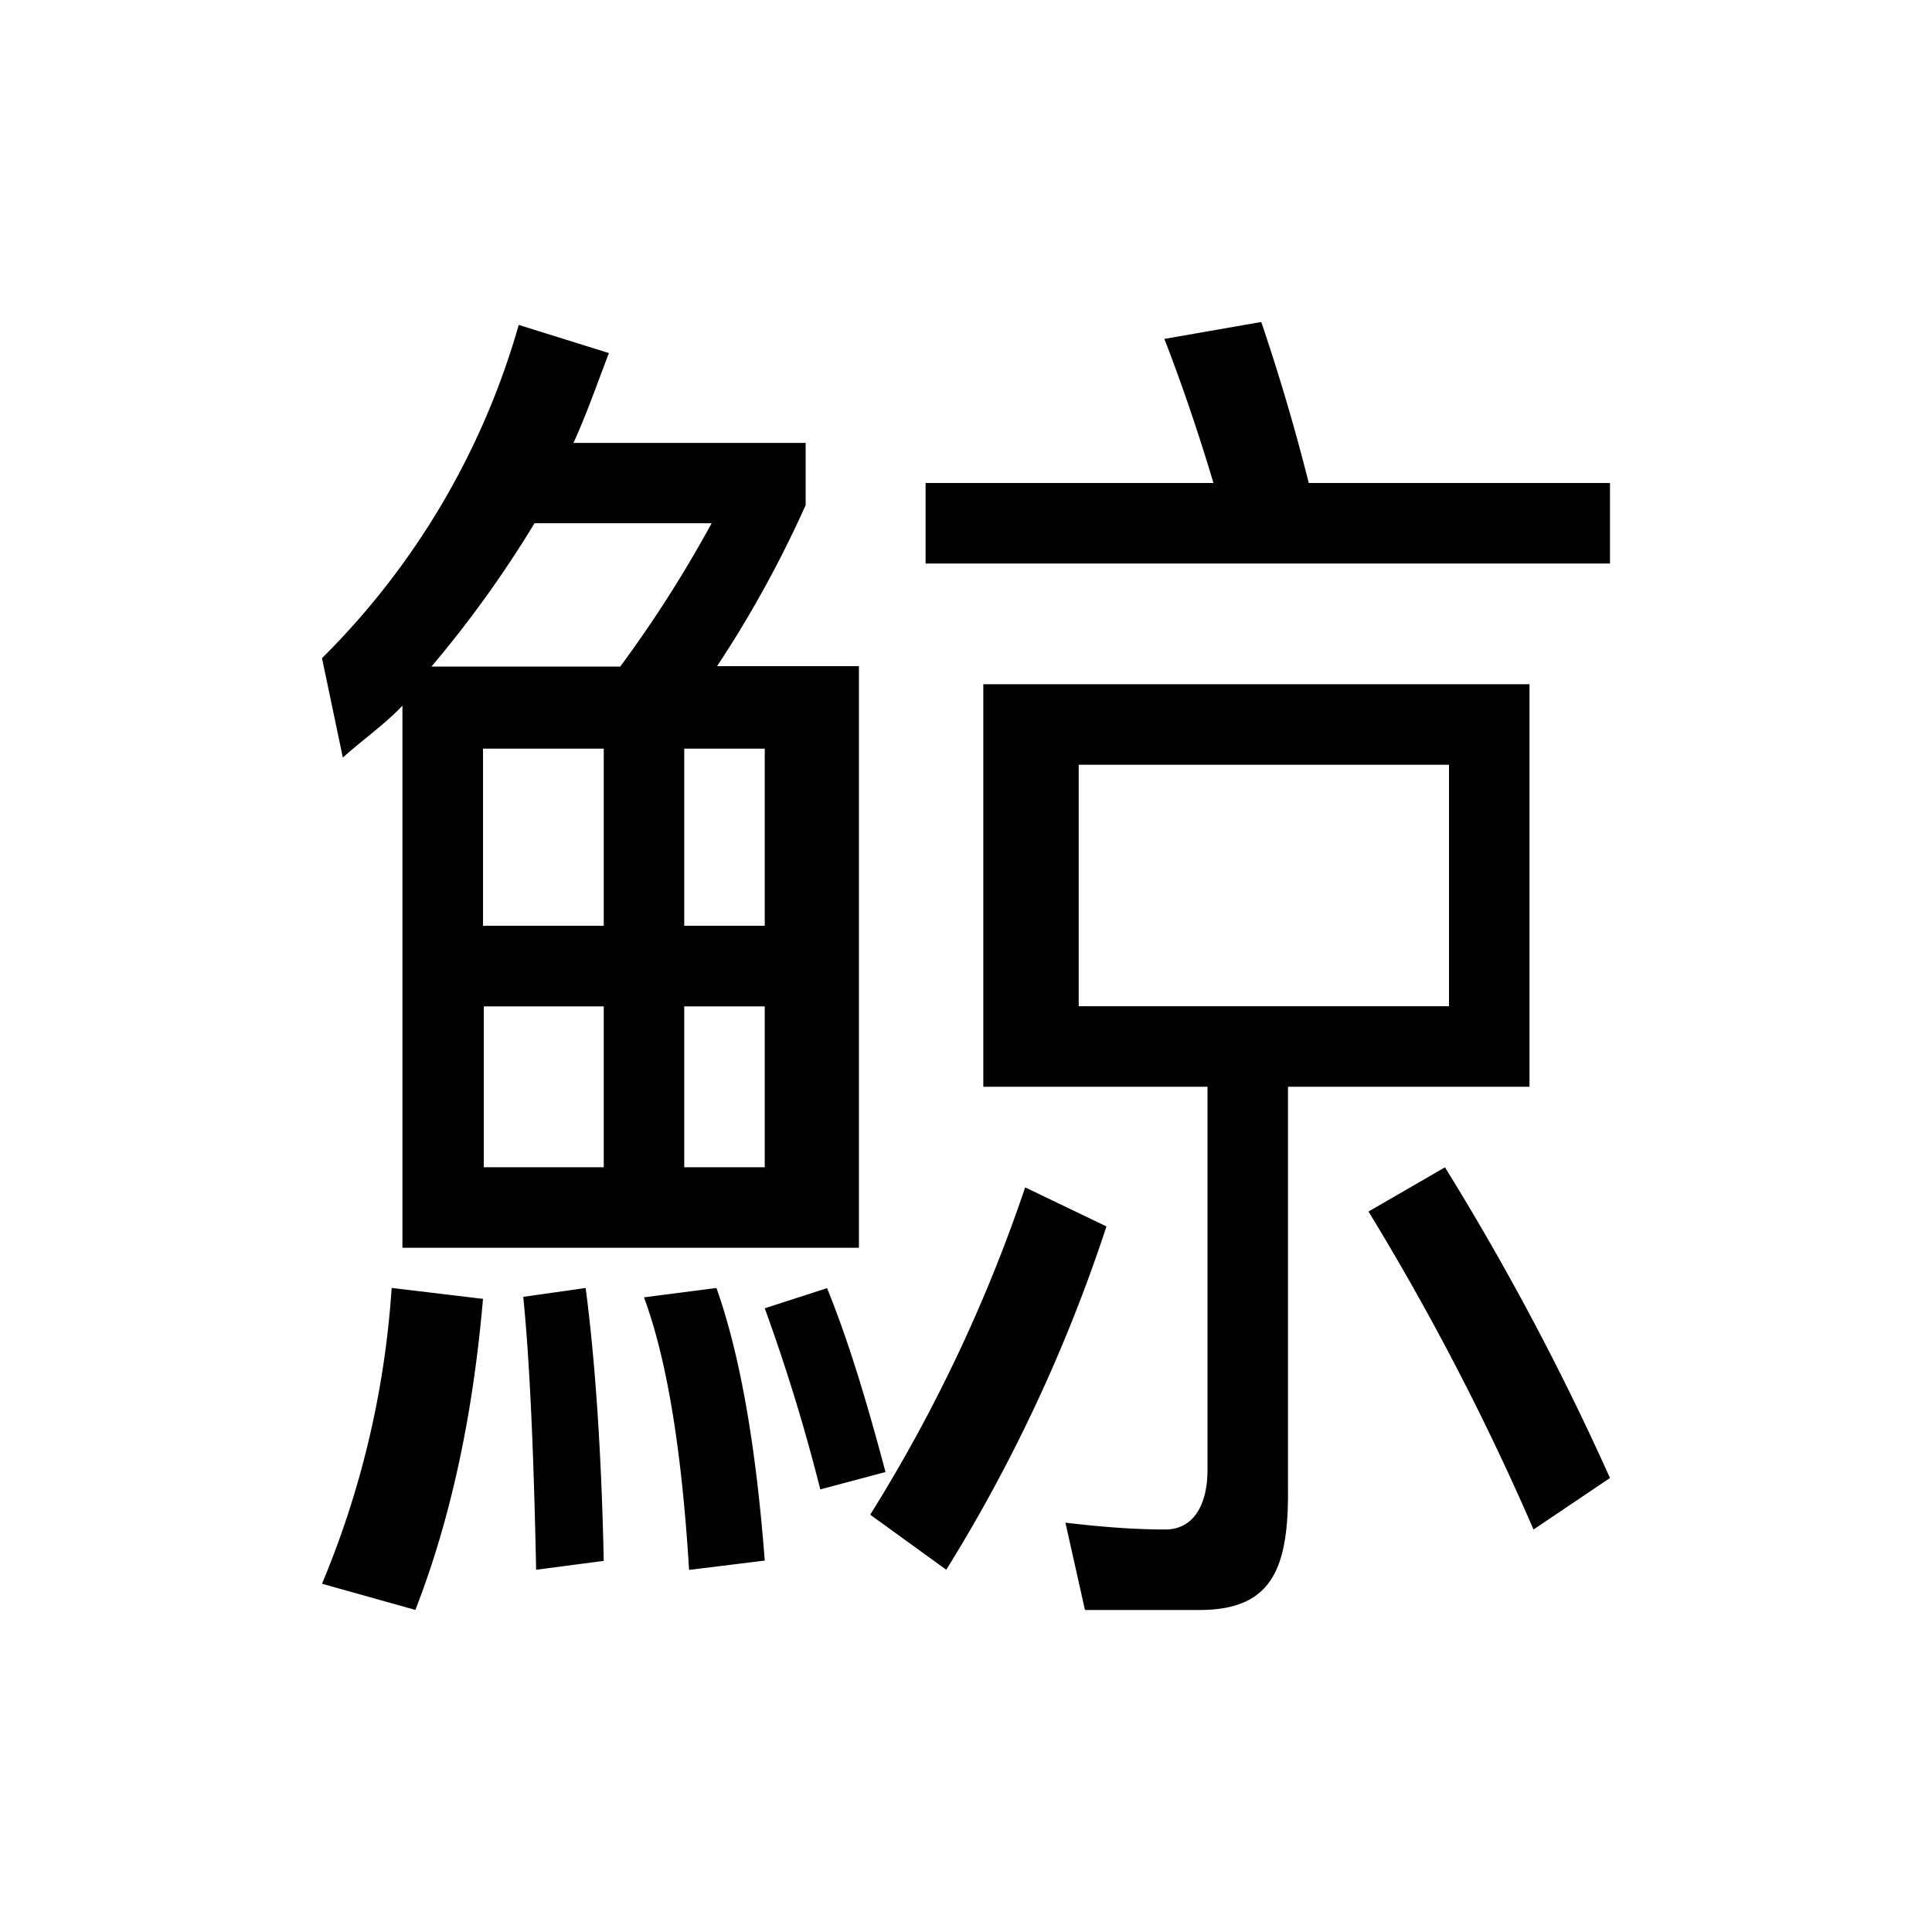 <?xml version="1.0" encoding="utf-8"?>
<!-- Generator: www.svgicons.com -->
<svg xmlns="http://www.w3.org/2000/svg" width="800" height="800" viewBox="0 0 24 24">
<path fill="currentColor" d="M20 7V6h-3.742a26 26 0 0 0-.59-2l-1.204.21c.224.575.434 1.2.61 1.79h-3.576v1zm-9.33 8.5V8.275H8.908q.632-.956 1.1-2v-.773H7.124c.16-.35.3-.75.44-1.116l-1.12-.35A9.5 9.5 0 0 1 4 8.176l.259 1.235c.231-.21.53-.42.74-.645V15.5zM7.704 8.28H5.36A14 14 0 0 0 6.64 6.5h2.2q-.507.93-1.135 1.78M14.9 20c.875 0 1.1-.484 1.1-1.444V13.5h3v-5h-6.785v5H15v4.76c0 .436-.175.74-.525.74c-.4 0-.82-.035-1.24-.085L13.478 20zm-7.4-8.5H6V9.3h1.5zm2 0h-1V9.3h1zm8.5 1h-4.6v-3H18zm-8.5 2h-1v-1.998h1zm-2 0H6.01v-1.998H7.5zm4.255 5a19.8 19.8 0 0 0 1.99-4.265l-1.01-.485a19.3 19.3 0 0 1-1.925 4.066z"/><path fill="currentColor" d="m20 18.36l-.95.64A32 32 0 0 0 17 15.05l.95-.549a33 33 0 0 1 2.05 3.86m-9-.075l-.81.216a23 23 0 0 0-.69-2.25l.774-.25c.265.65.495 1.415.726 2.284m-1.5 1.1l-.94.116c-.09-1.47-.27-2.6-.56-3.386L8.9 16c.294.83.49 1.955.6 3.384m-2 .006l-.84.11c-.03-1.461-.08-2.6-.16-3.39l.775-.11c.11.83.195 1.965.225 3.39M6 16.135c-.125 1.449-.4 2.734-.84 3.864L4 19.674c.49-1.168.782-2.41.865-3.675z"/>
</svg>